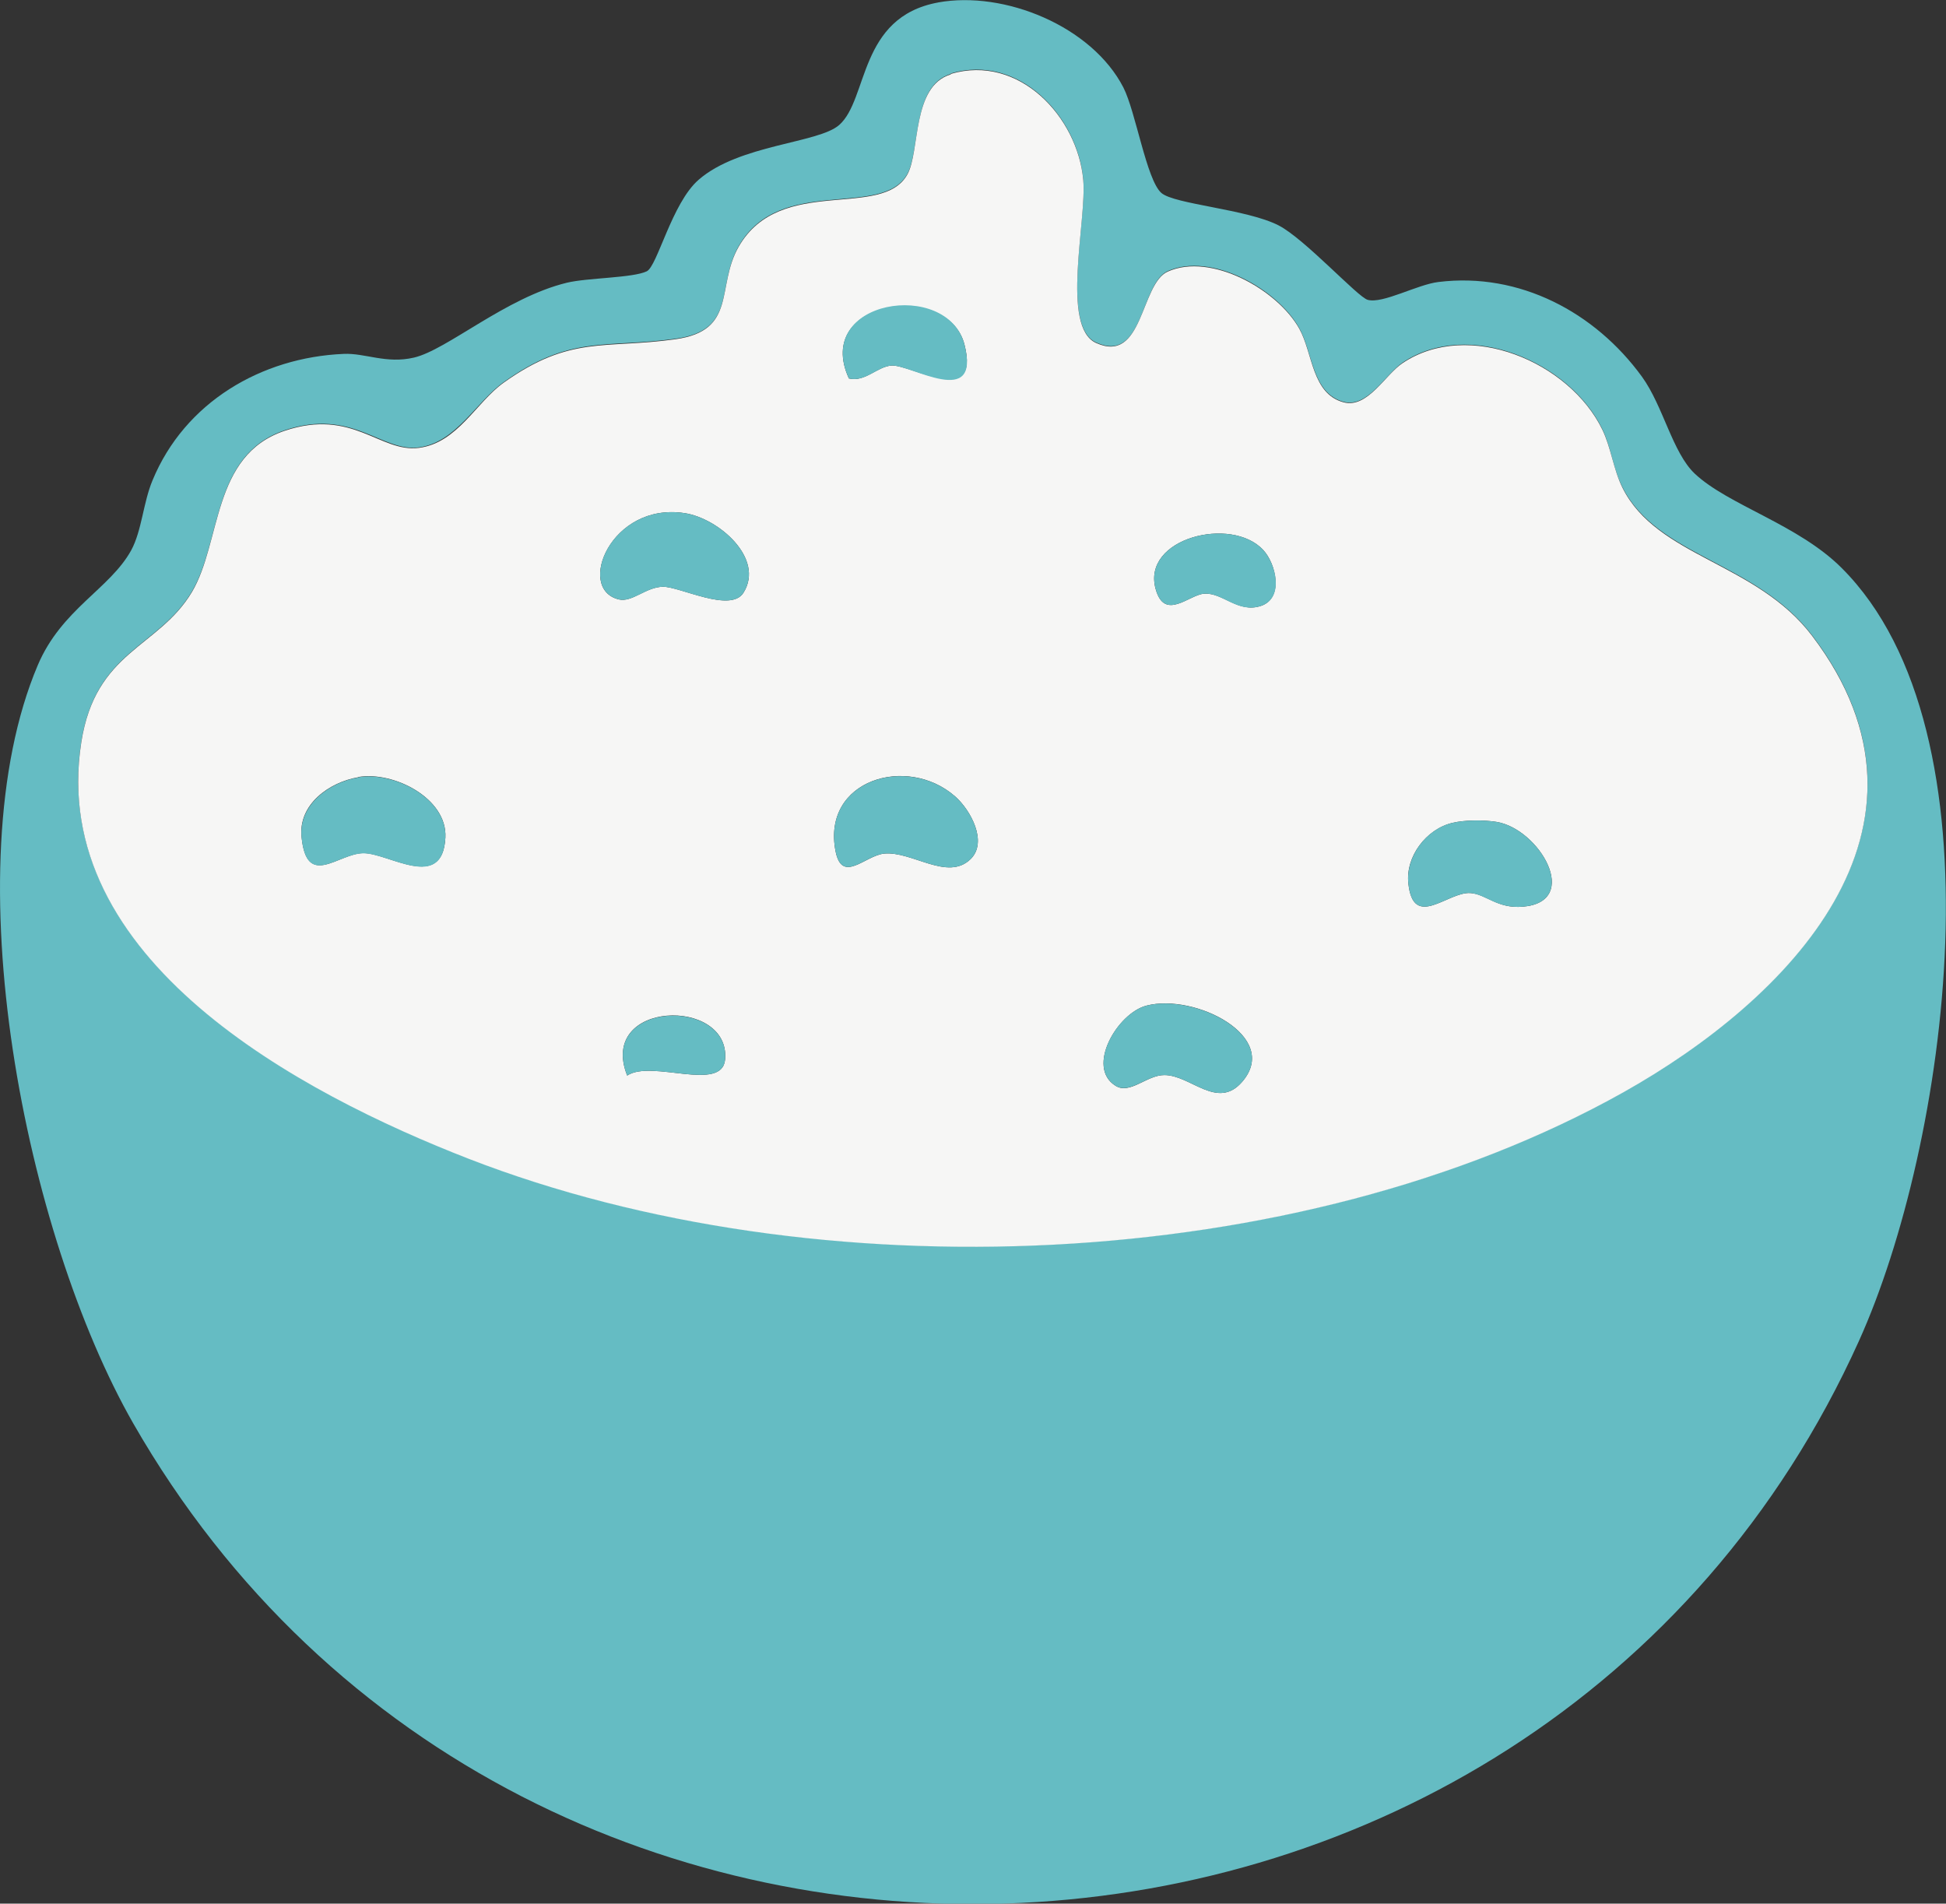 <?xml version="1.0" encoding="UTF-8"?>
<svg id="Layer_2" data-name="Layer 2" xmlns="http://www.w3.org/2000/svg" viewBox="0 0 78.47 76.76">
  <rect x="0" y="0" width="78.47" height="76.76" fill="#333333" stroke="none"/>
  <defs>
    <style>
      .cls-1 {
        fill: #65bcc3;
      }

      .cls-2 {
        fill: #f6f6f5;
      }
    </style>
  </defs>
  <g id="Layer_1-2" data-name="Layer 1">
    <path class="cls-1" d="M37.82.1c2.68-.49,6.21.96,7.48,3.43.5.98.93,3.72,1.53,4.25.53.46,3.45.65,4.73,1.31,1.05.54,3.19,2.89,3.59,3,.61.17,2-.62,2.86-.72,3.26-.4,6.31,1.22,8.2,3.82.86,1.19,1.23,3.06,2.13,3.91,1.35,1.27,4.17,2.05,5.92,3.8,6.65,6.63,4.26,23.29.7,31.17-12.93,28.66-53.92,30.66-69.59,3.32C1.03,49.79-1.95,35.03,1.52,26.83c.96-2.27,2.91-3.08,3.77-4.64.43-.79.48-1.91.86-2.82,1.3-3.15,4.39-4.96,7.71-5.1.86-.04,1.71.41,2.83.15,1.34-.31,3.7-2.42,6.17-3.02.83-.2,2.66-.19,3.22-.46.43-.21,1.01-2.75,2.09-3.69,1.64-1.43,4.83-1.47,5.67-2.21,1.18-1.04.77-4.35,3.99-4.94ZM38.34,2.98c-1.57.47-1.23,3.09-1.75,4.03-1.02,1.85-5.13,0-6.8,2.91-.93,1.62-.04,3.4-2.56,3.74-2.85.39-4.23-.17-6.92,1.75-1.11.79-1.91,2.43-3.42,2.63s-2.67-1.61-5.41-.69c-2.95,1-2.54,4.47-3.74,6.5-1.34,2.26-3.87,2.36-4.46,6.05-1.38,8.77,8.84,14.17,15.63,16.81,13.99,5.43,33.4,4.7,46.56-2.69,6.61-3.71,13.48-10.64,7.61-18.39-2.27-2.99-6.26-3.18-7.66-5.99-.37-.73-.46-1.62-.81-2.34-1.32-2.72-5.4-4.46-8.05-2.68-.69.47-1.42,1.85-2.39,1.58-1.27-.35-1.23-1.99-1.78-2.97-.87-1.57-3.55-3.08-5.3-2.3-1.11.5-.97,3.75-2.89,2.88-1.44-.65-.37-4.96-.52-6.58-.23-2.54-2.59-5.08-5.34-4.27Z"/>
    <path class="cls-2" d="M38.34,2.98c2.75-.81,5.11,1.73,5.34,4.27.15,1.62-.92,5.93.52,6.58,1.91.86,1.78-2.39,2.89-2.88,1.75-.78,4.43.74,5.3,2.3.55.98.5,2.62,1.78,2.97.97.27,1.69-1.12,2.39-1.58,2.66-1.78,6.73-.04,8.05,2.68.35.72.45,1.61.81,2.34,1.4,2.82,5.4,3,7.66,5.99,5.87,7.75-1,14.68-7.61,18.39-13.16,7.38-32.57,8.12-46.56,2.69-6.79-2.64-17.01-8.04-15.63-16.81.58-3.69,3.11-3.79,4.46-6.05,1.2-2.03.79-5.51,3.74-6.5,2.74-.92,3.85.89,5.41.69s2.31-1.84,3.42-2.63c2.69-1.92,4.07-1.35,6.92-1.75,2.52-.35,1.63-2.13,2.56-3.74,1.68-2.91,5.78-1.06,6.8-2.91.52-.94.17-3.56,1.75-4.03ZM34.23,15.26c.65.16,1.14-.48,1.72-.52.76-.05,3.6,1.72,2.94-.85s-6.12-1.82-4.66,1.37ZM29.98,23.9c.87-1.39-1.02-3.01-2.38-3.21-2.96-.45-4.38,3.06-2.65,3.48.54.13,1.09-.5,1.78-.51s2.73,1.07,3.25.24ZM50.94,22.18c-1.28-1.39-4.91-.48-4.34,1.57.36,1.31,1.35.23,1.95.19.75-.06,1.38.8,2.3.49s.61-1.69.09-2.25ZM14.45,31.34c-1.18.2-2.43,1.1-2.29,2.41.21,2.1,1.48.66,2.49.65s3.2,1.57,3.31-.63c.08-1.58-2.08-2.68-3.51-2.44ZM39.14,34.64c.7-.69,0-1.98-.63-2.53-1.93-1.69-5.37-.67-4.82,2.2.26,1.35,1.19.19,1.96.11,1.13-.11,2.56,1.13,3.49.22ZM58.57,33.18c-1.06.25-1.9,1.36-1.78,2.44.2,1.89,1.59.33,2.5.39.64.04,1.08.64,2.12.55,2.37-.2.67-3.14-1.07-3.42-.51-.08-1.27-.08-1.77.04ZM46.23,40.55c-1.17.3-2.45,2.48-1.25,3.23.58.37,1.26-.43,1.97-.43,1.07,0,2.14,1.43,3.14.27,1.57-1.82-1.91-3.58-3.86-3.07ZM25.29,43.37c.98-.66,3.84.7,3.95-.66.2-2.52-5.15-2.38-3.95.66Z"/>
    <path class="cls-1" d="M14.45,31.34c1.43-.24,3.59.85,3.51,2.44-.12,2.2-2.26.62-3.31.63s-2.28,1.44-2.49-.65c-.13-1.31,1.12-2.22,2.29-2.41Z"/>
    <path class="cls-1" d="M39.14,34.64c-.93.91-2.36-.33-3.49-.22-.78.08-1.7,1.24-1.96-.11-.55-2.87,2.89-3.88,4.82-2.2.63.55,1.33,1.84.63,2.53Z"/>
    <path class="cls-1" d="M29.98,23.9c-.52.83-2.58-.25-3.25-.24s-1.24.64-1.78.51c-1.73-.43-.31-3.93,2.65-3.48,1.36.2,3.25,1.82,2.38,3.21Z"/>
    <path class="cls-1" d="M46.23,40.55c1.96-.5,5.43,1.26,3.86,3.07-1,1.16-2.07-.27-3.14-.27-.71,0-1.39.79-1.97.43-1.2-.76.08-2.93,1.25-3.23Z"/>
    <path class="cls-1" d="M58.57,33.18c.5-.12,1.26-.12,1.77-.04,1.74.28,3.44,3.22,1.07,3.42-1.04.09-1.49-.5-2.12-.55-.91-.06-2.3,1.5-2.5-.39-.11-1.08.72-2.2,1.78-2.44Z"/>
    <path class="cls-1" d="M34.23,15.26c-1.46-3.19,3.98-4.02,4.66-1.37s-2.18.8-2.94.85c-.57.04-1.06.68-1.72.52Z"/>
    <path class="cls-1" d="M50.94,22.18c.51.56.86,1.93-.09,2.25s-1.55-.55-2.3-.49c-.6.04-1.59,1.12-1.95-.19-.57-2.05,3.06-2.96,4.34-1.57Z"/>
    <path class="cls-1" d="M25.29,43.37c-1.2-3.03,4.15-3.17,3.95-.66-.11,1.36-2.97,0-3.95.66Z"/>
  </g>
</svg>